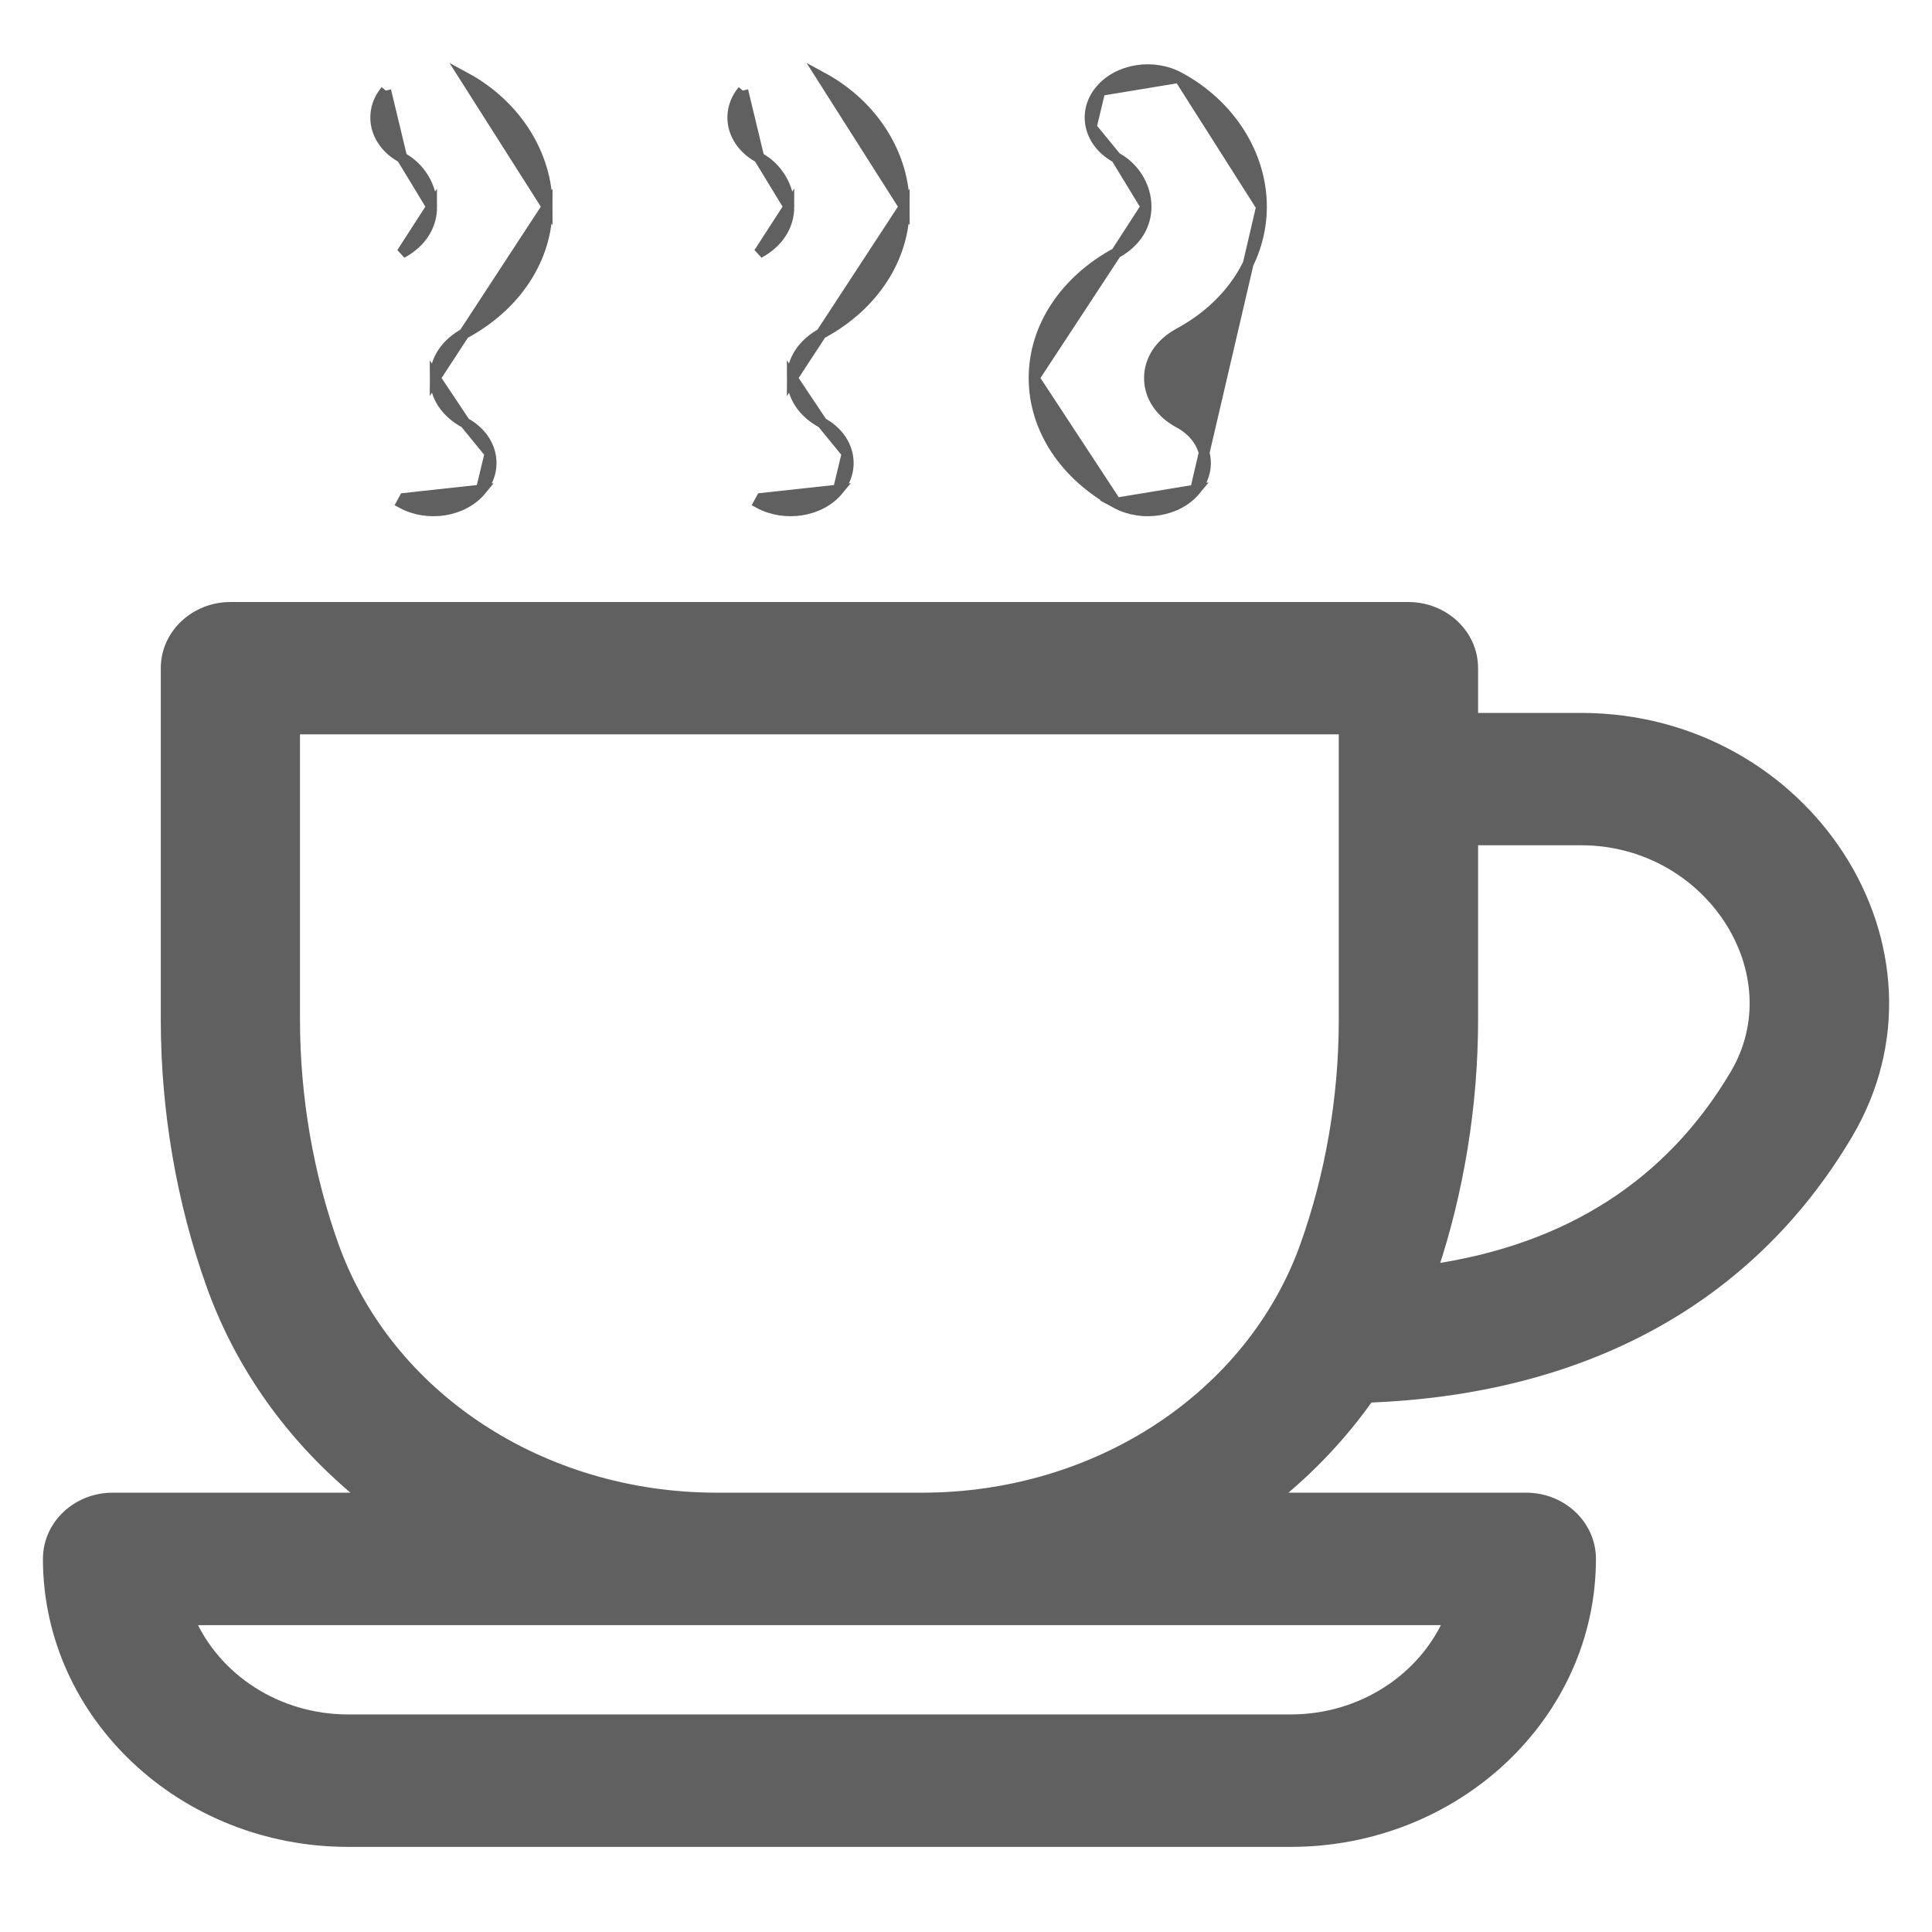 <svg width="18" height="18" viewBox="0 0 18 18" fill="none" xmlns="http://www.w3.org/2000/svg">
<g id="chocolate 7" clip-path="url(#clip0_6833_11406)">
<g id="Group 274">
<g id="Group">
<path id="Vector" d="M3.594 0.844L3.594 0.844L3.594 0.844ZM3.594 0.844C3.509 0.946 3.483 1.069 3.511 1.185C3.54 1.299 3.621 1.402 3.744 1.468L3.744 1.468M3.594 0.844L3.744 1.468M3.744 1.468C3.921 1.564 4.022 1.747 4.022 1.926V1.926M3.744 1.468L4.022 1.926M4.022 1.926C4.023 2.103 3.924 2.26 3.744 2.357L3.744 2.357L4.022 1.926ZM4.483 4.565L4.483 4.565C4.316 4.768 3.985 4.818 3.744 4.687C3.744 4.687 3.744 4.687 3.744 4.687L3.768 4.643L4.483 4.565ZM4.483 4.565C4.567 4.462 4.593 4.339 4.565 4.224M4.483 4.565L4.565 4.224M5.098 1.926C5.098 2.407 4.809 2.846 4.333 3.104C4.152 3.202 4.054 3.355 4.054 3.522L5.098 1.926ZM5.098 1.926C5.098 1.446 4.81 0.98 4.333 0.722L5.098 1.926ZM4.565 4.224C4.537 4.109 4.455 4.007 4.333 3.94M4.565 4.224L4.333 3.94M4.333 3.94C4.152 3.843 4.054 3.689 4.054 3.522L4.333 3.94Z" fill="#606060" stroke="#606060" stroke-width="0.1"/>
</g>
<g id="Group_2">
<path id="Vector_2" d="M6.921 0.844L6.921 0.844L6.921 0.844ZM6.921 0.844C6.836 0.946 6.81 1.069 6.838 1.185C6.867 1.299 6.948 1.402 7.071 1.468L7.071 1.468M6.921 0.844L7.071 1.468M7.071 1.468C7.248 1.564 7.35 1.747 7.35 1.926V1.926M7.071 1.468L7.35 1.926M7.35 1.926C7.35 2.103 7.251 2.26 7.071 2.357L7.071 2.357L7.35 1.926ZM7.81 4.565L7.81 4.565C7.643 4.768 7.313 4.818 7.071 4.687C7.071 4.687 7.071 4.687 7.071 4.687L7.095 4.643L7.81 4.565ZM7.81 4.565C7.894 4.462 7.921 4.339 7.892 4.224M7.81 4.565L7.892 4.224M8.425 1.926C8.425 2.407 8.136 2.846 7.66 3.104C7.479 3.202 7.381 3.355 7.381 3.522L8.425 1.926ZM8.425 1.926C8.425 1.446 8.137 0.98 7.66 0.722L8.425 1.926ZM7.892 4.224C7.864 4.109 7.783 4.007 7.66 3.94M7.892 4.224L7.66 3.94M7.66 3.94C7.479 3.843 7.381 3.689 7.381 3.522L7.66 3.94Z" fill="#606060" stroke="#606060" stroke-width="0.1"/>
</g>
<g id="Group_3">
<g id="Group_4">
<path id="Vector_3" d="M1.971 11.969L2.018 11.953L1.971 11.969C2.249 12.746 2.741 13.425 3.404 13.957H1.049C0.721 13.957 0.45 14.208 0.45 14.524C0.45 15.978 1.706 17.157 3.244 17.157H12.025C13.562 17.157 14.819 15.979 14.819 14.524C14.819 14.208 14.547 13.957 14.22 13.957H11.865C12.208 13.682 12.505 13.366 12.751 13.018C14.76 12.942 16.301 12.101 17.21 10.569C18.228 8.855 16.836 6.692 14.729 6.692H13.721V6.225C13.721 5.91 13.45 5.659 13.122 5.659H2.146C1.819 5.659 1.548 5.91 1.548 6.225V9.502C1.548 10.342 1.694 11.195 1.971 11.969ZM12.523 9.502V9.523C12.521 10.234 12.396 10.954 12.163 11.606C11.661 13.01 10.226 13.957 8.59 13.957H6.678C5.042 13.957 3.608 13.01 3.106 11.606C2.87 10.947 2.745 10.22 2.745 9.502V6.792H12.523V9.502ZM13.501 15.091H13.503C13.265 15.636 12.693 16.023 12.025 16.023H3.244C2.576 16.023 2.004 15.636 1.766 15.091H1.771H1.78H1.79H1.799H1.809H1.819H1.829H1.839H1.849H1.86H1.871H1.882H1.893H1.904H1.916H1.928H1.94H1.952H1.964H1.976H1.989H2.002H2.015H2.028H2.041H2.055H2.069H2.082H2.096H2.111H2.125H2.14H2.154H2.169H2.184H2.2H2.215H2.231H2.246H2.262H2.278H2.295H2.311H2.327H2.344H2.361H2.378H2.395H2.413H2.43H2.448H2.466H2.484H2.502H2.52H2.538H2.557H2.576H2.595H2.614H2.633H2.652H2.672H2.691H2.711H2.731H2.751H2.771H2.791H2.812H2.832H2.853H2.874H2.895H2.916H2.937H2.959H2.98H3.002H3.024H3.046H3.068H3.09H3.112H3.135H3.157H3.18H3.203H3.226H3.249H3.272H3.296H3.319H3.343H3.366H3.39H3.414H3.438H3.462H3.486H3.511H3.535H3.56H3.585H3.61H3.634H3.66H3.685H3.71H3.735H3.761H3.786H3.812H3.838H3.864H3.89H3.916H3.942H3.968H3.995H4.021H4.048H4.075H4.101H4.128H4.155H4.182H4.209H4.237H4.264H4.291H4.319H4.347H4.374H4.402H4.43H4.458H4.486H4.514H4.542H4.571H4.599H4.627H4.656H4.684H4.713H4.742H4.771H4.8H4.829H4.858H4.887H4.916H4.945H4.975H5.004H5.033H5.063H5.093H5.122H5.152H5.182H5.212H5.242H5.271H5.302H5.332H5.362H5.392H5.422H5.453H5.483H5.513H5.544H5.575H5.605H5.636H5.667H5.697H5.728H5.759H5.79H5.821H5.852H5.883H5.914H5.945H5.976H6.007H6.039H6.07H6.101H6.133H6.164H6.196H6.227H6.259H6.29H6.322H6.353H6.385H6.417H6.448H6.48H6.512H6.544H6.575H6.607H6.639H6.671H6.703H6.735H6.767H6.799H6.831H6.863H6.895H6.927H6.959H6.991H7.023H7.055H7.088H7.12H7.152H7.184H7.216H7.248H7.281H7.313H7.345H7.377H7.41H7.442H7.474H7.506H7.539H7.571H7.603H7.635H7.668H7.7H7.732H7.764H7.797H7.829H7.861H7.893H7.925H7.958H7.99H8.022H8.054H8.086H8.118H8.151H8.183H8.215H8.247H8.279H8.311H8.343H8.375H8.407H8.439H8.471H8.503H8.535H8.567H8.599H8.63H8.662H8.694H8.726H8.757H8.789H8.821H8.852H8.884H8.916H8.947H8.979H9.01H9.041H9.073H9.104H9.135H9.167H9.198H9.229H9.26H9.291H9.322H9.353H9.384H9.415H9.446H9.477H9.508H9.538H9.569H9.6H9.63H9.661H9.691H9.722H9.752H9.782H9.813H9.843H9.873H9.903H9.933H9.963H9.993H10.023H10.052H10.082H10.112H10.141H10.171H10.2H10.229H10.259H10.288H10.317H10.346H10.375H10.404H10.433H10.462H10.49H10.519H10.547H10.576H10.604H10.633H10.661H10.689H10.717H10.745H10.773H10.801H10.828H10.856H10.883H10.911H10.938H10.966H10.993H11.02H11.047H11.074H11.101H11.127H11.154H11.18H11.207H11.233H11.259H11.285H11.312H11.337H11.363H11.389H11.415H11.44H11.465H11.491H11.516H11.541H11.566H11.591H11.616H11.64H11.665H11.689H11.713H11.738H11.762H11.786H11.809H11.833H11.857H11.88H11.904H11.927H11.95H11.973H11.996H12.018H12.041H12.064H12.086H12.108H12.13H12.152H12.174H12.196H12.217H12.239H12.26H12.281H12.302H12.323H12.344H12.365H12.385H12.405H12.426H12.446H12.466H12.486H12.505H12.525H12.544H12.563H12.582H12.601H12.62H12.639H12.657H12.675H12.693H12.711H12.729H12.747H12.764H12.782H12.799H12.816H12.833H12.85H12.866H12.883H12.899H12.915H12.931H12.947H12.963H12.978H12.993H13.008H13.023H13.038H13.053H13.067H13.081H13.095H13.109H13.123H13.137H13.15H13.163H13.176H13.189H13.202H13.214H13.227H13.239H13.251H13.262H13.274H13.286H13.297H13.308H13.319H13.329H13.34H13.35H13.36H13.37H13.38H13.389H13.398H13.408H13.416H13.425H13.434H13.442H13.45H13.458H13.466H13.473H13.481H13.488H13.495H13.501ZM16.166 10.014C15.562 11.032 14.617 11.64 13.346 11.828C13.591 11.092 13.721 10.291 13.721 9.502V7.825H14.729C15.33 7.825 15.831 8.135 16.111 8.565C16.39 8.994 16.448 9.54 16.166 10.014Z" fill="#606060" stroke="#606060" stroke-width="0.1"/>
</g>
</g>
<g id="Group_5">
<g id="Group_6">
<path id="Vector_4" d="M11.753 1.926C11.753 2.407 11.464 2.846 10.988 3.104C10.807 3.202 10.709 3.355 10.709 3.522C10.709 3.689 10.807 3.843 10.988 3.94C11.111 4.007 11.192 4.109 11.22 4.224C11.249 4.339 11.222 4.462 11.138 4.565L11.753 1.926ZM11.753 1.926C11.753 1.446 11.465 0.98 10.988 0.722M11.753 1.926L10.988 0.722M10.988 0.722C10.745 0.59 10.415 0.641 10.249 0.844M10.988 0.722L10.249 0.844M10.249 0.844C10.165 0.946 10.138 1.069 10.167 1.185M10.249 0.844L10.167 1.185M10.167 1.185C10.195 1.299 10.276 1.402 10.399 1.468M10.167 1.185L10.399 1.468M10.399 1.468C10.577 1.564 10.678 1.747 10.678 1.926M10.399 1.468L10.678 1.926M10.678 1.926C10.678 2.103 10.579 2.26 10.399 2.357M10.678 1.926L10.399 2.357M10.399 2.357C9.923 2.615 9.634 3.049 9.634 3.522M10.399 2.357L9.634 3.522M9.634 3.522C9.634 3.995 9.923 4.43 10.399 4.687M9.634 3.522L10.399 4.687M10.399 4.687C10.641 4.818 10.971 4.768 11.138 4.565L10.399 4.687C10.399 4.687 10.399 4.687 10.399 4.687Z" fill="#606060" stroke="#606060" stroke-width="0.1"/>
</g>
</g>
</g>
</g>
<defs>
<clipPath id="clip0_6833_11406">
<rect width="18" height="18" fill="white"/>
</clipPath>
</defs>
</svg>
